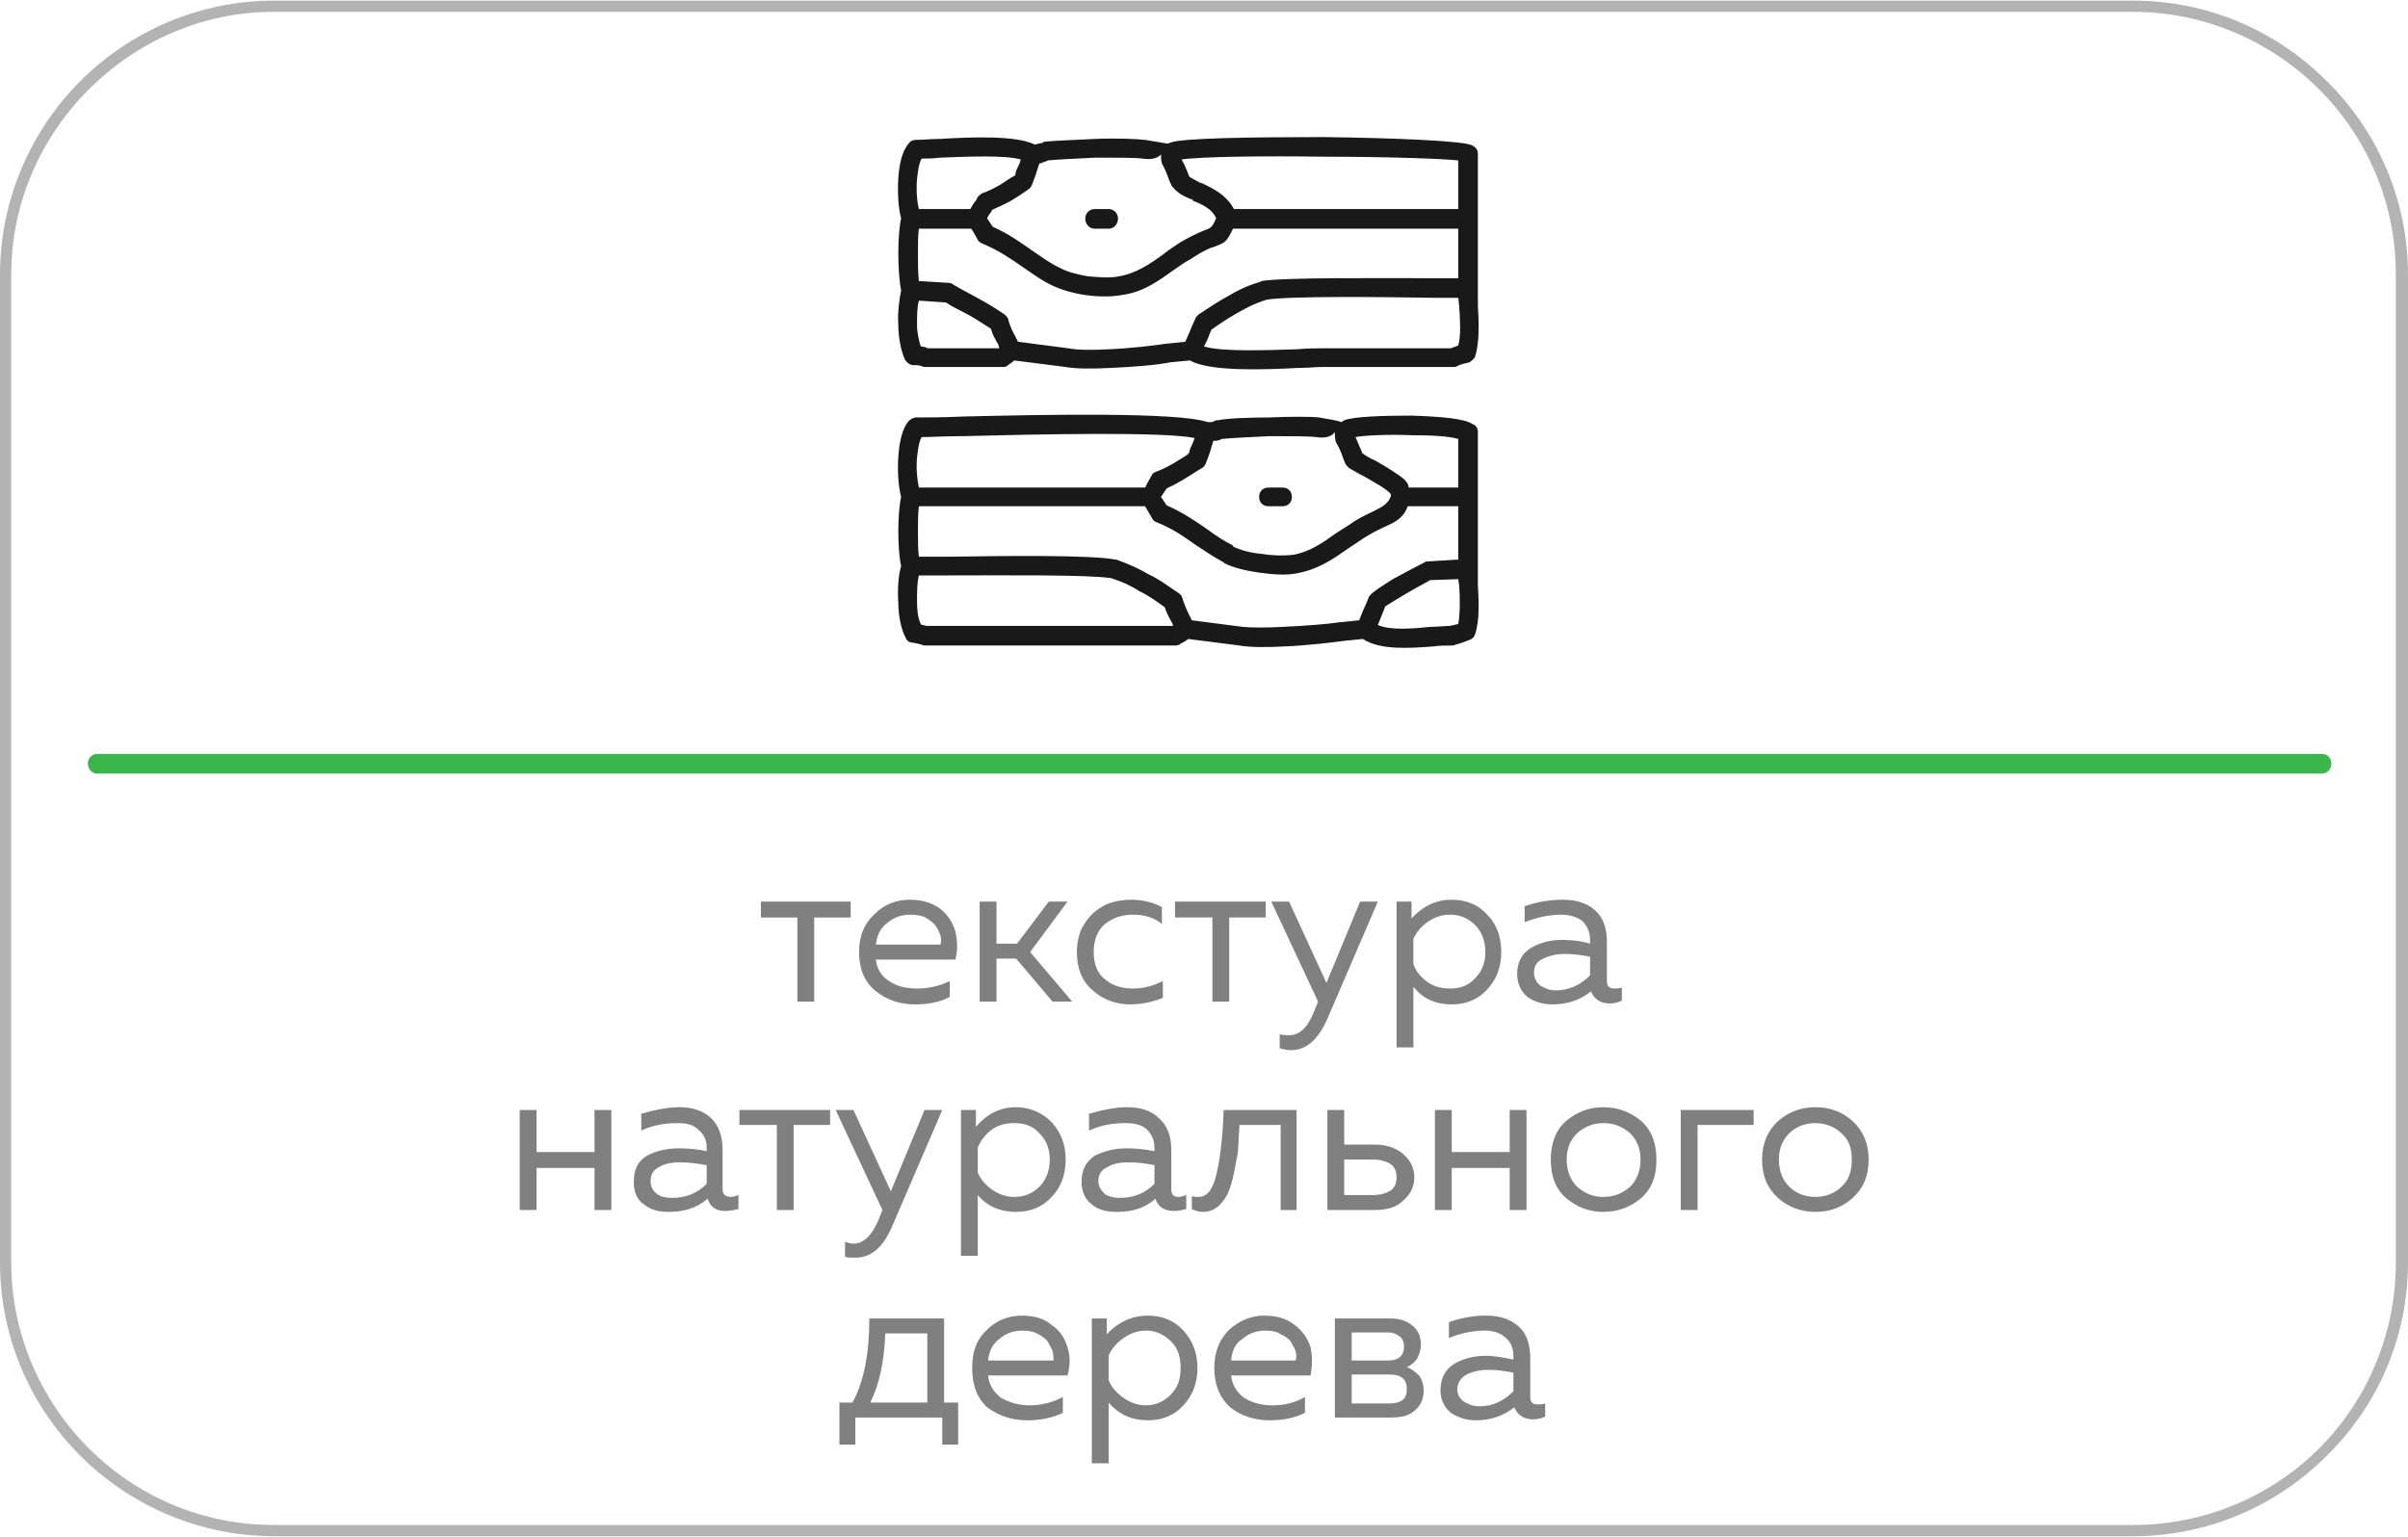 <?xml version="1.0" encoding="UTF-8"?>
<!DOCTYPE svg PUBLIC "-//W3C//DTD SVG 1.1//EN" "http://www.w3.org/Graphics/SVG/1.1/DTD/svg11.dtd">
<!-- Creator: CorelDRAW -->
<svg xmlns="http://www.w3.org/2000/svg" xml:space="preserve" width="741px" height="473px" version="1.1" style="shape-rendering:geometricPrecision; text-rendering:geometricPrecision; image-rendering:optimizeQuality; fill-rule:evenodd; clip-rule:evenodd"
viewBox="0 0 2576000 1643000"
 xmlns:xlink="http://www.w3.org/1999/xlink"
 xmlns:xodm="http://www.corel.com/coreldraw/odm/2003">
 <defs>
  <style type="text/css">
   <![CDATA[
    .fil3 {fill:#191919;fill-rule:nonzero}
    .fil2 {fill:#39B54A;fill-rule:nonzero}
    .fil1 {fill:gray;fill-rule:nonzero}
    .fil0 {fill:#B3B3B3;fill-rule:nonzero}
   ]]>
  </style>
 </defs>
 <g id="Слой_x0020_1">
  <path class="fil0" d="M293000 0l1989000 0c81000,0 154000,33000 207000,86000 54000,53000 87000,127000 87000,207000l0 1057000c0,81000 -33000,154000 -87000,207000 -53000,53000 -126000,86000 -207000,86000l-1989000 0c-80000,0 -154000,-33000 -207000,-86000 -53000,-53000 -86000,-126000 -86000,-207000l0 -1057000c0,-80000 33000,-154000 86000,-207000 53000,-53000 127000,-86000 207000,-86000zm1989000 12000l-1989000 0c-77000,0 -147000,32000 -198000,83000 -51000,51000 -83000,121000 -83000,198000l0 1057000c0,77000 32000,148000 83000,199000 51000,51000 121000,82000 198000,82000l1989000 0c77000,0 148000,-31000 199000,-82000 51000,-51000 82000,-122000 82000,-199000l0 -1057000c0,-77000 -31000,-147000 -82000,-198000 -51000,-51000 -122000,-83000 -199000,-83000z"/>
  <path class="fil1" d="M871000 1071000l-18000 0 0 -90000 -39000 0 0 -17000 96000 0 0 17000 -39000 0 0 90000zm48000 -53000c0,-18000 6000,-31000 17000,-41000 10000,-10000 23000,-15000 37000,-15000 13000,0 23000,3000 32000,9000 9000,7000 14000,15000 17000,25000 2000,9000 3000,19000 0,30000l-85000 0c1000,10000 6000,18000 14000,23000 9000,6000 19000,8000 30000,8000 13000,0 25000,-3000 35000,-8000l0 17000c-9000,5000 -22000,8000 -37000,8000 -17000,0 -31000,-5000 -43000,-15000 -11000,-9000 -17000,-23000 -17000,-41000zm87000 -8000c1000,-3000 1000,-6000 0,-10000 -1000,-3000 -3000,-7000 -5000,-10000 -2000,-3000 -6000,-6000 -11000,-9000 -4000,-2000 -10000,-3000 -16000,-3000 -10000,0 -18000,3000 -25000,9000 -7000,5000 -11000,13000 -12000,23000l69000 0zm60000 61000l-18000 0 0 -107000 18000 0 0 45000 22000 0 34000 -45000 20000 0 -40000 54000 45000 53000 -21000 0 -39000 -46000 -21000 0 0 46000zm86000 -53000c0,-9000 2000,-18000 5000,-25000 4000,-7000 8000,-13000 14000,-18000 5000,-4000 11000,-8000 18000,-10000 7000,-2000 14000,-3000 21000,-3000 13000,0 24000,3000 33000,8000l0 18000c-8000,-7000 -19000,-10000 -31000,-10000 -11000,0 -21000,3000 -30000,10000 -8000,7000 -12000,17000 -12000,30000 0,13000 4000,23000 12000,29000 8000,7000 18000,10000 30000,10000 12000,0 22000,-3000 32000,-8000l0 18000c-10000,4000 -22000,7000 -35000,7000 -15000,0 -29000,-5000 -40000,-15000 -11000,-9000 -17000,-23000 -17000,-41000zm163000 53000l-18000 0 0 -90000 -40000 0 0 -17000 97000 0 0 17000 -39000 0 0 90000zm104000 -20000l36000 -87000 19000 0 -53000 123000c-10000,24000 -23000,36000 -40000,36000 -4000,0 -8000,-1000 -12000,-2000l0 -15000c4000,1000 7000,1000 10000,1000 11000,0 20000,-8000 27000,-26000l4000 -10000 -50000 -107000 19000 0 40000 87000zm91000 -69000c12000,-13000 26000,-20000 43000,-20000 15000,0 28000,5000 38000,16000 10000,10000 15000,24000 15000,40000 0,16000 -5000,29000 -15000,40000 -10000,11000 -23000,16000 -38000,16000 -17000,0 -31000,-6000 -41000,-19000l0 65000 -18000 0 0 -156000 16000 0 0 18000zm68000 64000c7000,-7000 11000,-16000 11000,-28000 0,-12000 -4000,-22000 -11000,-29000 -7000,-7000 -16000,-11000 -27000,-11000 -9000,0 -17000,3000 -24000,8000 -7000,5000 -12000,11000 -15000,18000l0 27000c3000,8000 8000,14000 15000,19000 7000,5000 15000,7000 24000,7000 11000,0 20000,-3000 27000,-11000zm141000 3000c0,5000 2000,8000 8000,8000 2000,0 5000,0 8000,-1000l0 14000c-4000,2000 -9000,3000 -13000,3000 -10000,0 -17000,-5000 -20000,-13000 -11000,9000 -25000,14000 -41000,14000 -11000,0 -20000,-3000 -27000,-8000 -7000,-6000 -11000,-14000 -11000,-25000 0,-12000 5000,-21000 14000,-27000 10000,-6000 21000,-9000 34000,-9000 10000,0 20000,1000 30000,4000l0 -4000c0,-8000 -3000,-15000 -8000,-20000 -5000,-4000 -13000,-7000 -23000,-7000 -13000,0 -26000,3000 -39000,8000l0 -17000c14000,-5000 28000,-7000 41000,-7000 15000,0 26000,4000 34000,11000 9000,8000 13000,19000 13000,34000l0 42000zm-78000 -9000c0,6000 3000,11000 7000,14000 5000,3000 10000,5000 16000,5000 15000,0 27000,-6000 37000,-16000l0 -20000c-10000,-2000 -19000,-3000 -27000,-3000 -9000,0 -17000,2000 -23000,5000 -7000,3000 -10000,8000 -10000,15000zm-1067000 254000l-18000 0 0 -107000 18000 0 0 45000 62000 0 0 -45000 18000 0 0 107000 -18000 0 0 -45000 -62000 0 0 45000zm199000 -22000c0,5000 3000,8000 9000,8000 2000,0 5000,-1000 8000,-2000l0 15000c-5000,1000 -9000,2000 -14000,2000 -10000,0 -16000,-4000 -19000,-13000 -12000,10000 -25000,14000 -42000,14000 -10000,0 -19000,-2000 -26000,-8000 -8000,-5000 -11000,-14000 -11000,-24000 0,-13000 4000,-22000 14000,-28000 9000,-5000 21000,-8000 34000,-8000 10000,0 20000,1000 30000,3000l0 -4000c0,-8000 -3000,-14000 -9000,-19000 -5000,-5000 -12000,-7000 -22000,-7000 -13000,0 -26000,2000 -39000,8000l0 -18000c14000,-4000 28000,-7000 41000,-7000 14000,0 26000,4000 34000,12000 8000,8000 12000,19000 12000,34000l0 42000zm-77000 -9000c0,6000 2000,10000 7000,14000 4000,3000 10000,4000 16000,4000 15000,0 27000,-5000 37000,-15000l0 -20000c-11000,-2000 -20000,-3000 -28000,-3000 -9000,0 -16000,1000 -23000,5000 -6000,3000 -9000,8000 -9000,15000zm153000 31000l-18000 0 0 -91000 -40000 0 0 -16000 97000 0 0 16000 -39000 0 0 91000zm104000 -20000l36000 -87000 19000 0 -53000 123000c-10000,24000 -23000,35000 -40000,35000 -4000,0 -8000,0 -11000,-1000l0 -16000c3000,1000 6000,2000 9000,2000 11000,0 20000,-9000 27000,-26000l4000 -10000 -50000 -107000 19000 0 40000 87000zm91000 -69000c12000,-14000 26000,-21000 43000,-21000 15000,0 28000,6000 38000,16000 10000,11000 15000,24000 15000,40000 0,16000 -5000,30000 -15000,40000 -10000,11000 -23000,16000 -38000,16000 -17000,0 -31000,-6000 -41000,-18000l0 65000 -18000 0 0 -156000 16000 0 0 18000zm68000 64000c7000,-7000 11000,-17000 11000,-29000 0,-12000 -4000,-21000 -11000,-28000 -7000,-8000 -16000,-11000 -27000,-11000 -9000,0 -17000,2000 -24000,7000 -7000,5000 -12000,12000 -15000,19000l0 27000c3000,7000 8000,13000 15000,18000 7000,5000 15000,8000 24000,8000 11000,0 20000,-4000 27000,-11000zm141000 3000c0,5000 2000,8000 8000,8000 2000,0 5000,-1000 8000,-2000l0 15000c-4000,1000 -9000,2000 -13000,2000 -10000,0 -17000,-4000 -20000,-13000 -11000,10000 -25000,14000 -41000,14000 -11000,0 -20000,-2000 -27000,-8000 -7000,-5000 -11000,-14000 -11000,-24000 0,-13000 5000,-22000 14000,-28000 10000,-5000 21000,-8000 34000,-8000 10000,0 20000,1000 30000,3000l0 -4000c0,-8000 -3000,-14000 -8000,-19000 -5000,-5000 -13000,-7000 -23000,-7000 -13000,0 -26000,2000 -39000,8000l0 -18000c14000,-4000 28000,-7000 41000,-7000 15000,0 26000,4000 34000,12000 9000,8000 13000,19000 13000,34000l0 42000zm-78000 -9000c0,6000 3000,10000 7000,14000 5000,3000 10000,4000 16000,4000 15000,0 27000,-5000 37000,-15000l0 -20000c-10000,-2000 -19000,-3000 -27000,-3000 -9000,0 -17000,1000 -23000,5000 -7000,3000 -10000,8000 -10000,15000zm151000 -60000c-1000,12000 -1000,22000 -2000,31000 -2000,9000 -3000,17000 -5000,25000 -2000,8000 -4000,15000 -7000,20000 -3000,5000 -6000,9000 -10000,12000 -4000,3000 -9000,5000 -15000,5000 -4000,0 -8000,-1000 -12000,-3000l0 -14000c2000,1000 4000,1000 7000,1000 9000,0 15000,-7000 19000,-23000 4000,-16000 7000,-39000 8000,-70000l78000 0 0 107000 -17000 0 0 -91000 -44000 0zm145000 91000l-51000 0 0 -107000 18000 0 0 37000 33000 0c13000,0 23000,4000 30000,10000 8000,7000 12000,15000 12000,25000 0,10000 -4000,18000 -12000,25000 -7000,7000 -17000,10000 -30000,10000zm-33000 -54000l0 38000 31000 0c8000,0 14000,-2000 19000,-5000 4000,-3000 6000,-8000 6000,-14000 0,-6000 -2000,-11000 -6000,-14000 -5000,-3000 -11000,-5000 -19000,-5000l-31000 0zm115000 54000l-18000 0 0 -107000 18000 0 0 45000 62000 0 0 -45000 18000 0 0 107000 -18000 0 0 -45000 -62000 0 0 45000zm122000 -13000c-11000,-10000 -16000,-23000 -16000,-41000 0,-17000 5000,-31000 16000,-41000 12000,-10000 25000,-15000 40000,-15000 16000,0 29000,5000 41000,15000 11000,10000 16000,24000 16000,41000 0,18000 -5000,31000 -16000,41000 -12000,10000 -25000,15000 -41000,15000 -15000,0 -28000,-5000 -40000,-15000zm69000 -12000c7000,-7000 11000,-17000 11000,-29000 0,-12000 -4000,-21000 -11000,-28000 -8000,-7000 -17000,-11000 -29000,-11000 -11000,0 -20000,4000 -28000,11000 -7000,7000 -11000,16000 -11000,28000 0,12000 4000,22000 11000,29000 8000,7000 17000,11000 28000,11000 12000,0 21000,-4000 29000,-11000zm72000 25000l-18000 0 0 -107000 78000 0 0 16000 -60000 0 0 91000zm86000 -13000c-11000,-10000 -17000,-23000 -17000,-41000 0,-17000 6000,-31000 17000,-41000 11000,-10000 25000,-15000 40000,-15000 16000,0 29000,5000 40000,15000 11000,10000 17000,24000 17000,41000 0,18000 -6000,31000 -17000,41000 -11000,10000 -24000,15000 -40000,15000 -15000,0 -29000,-5000 -40000,-15000zm68000 -12000c8000,-7000 11000,-17000 11000,-29000 0,-12000 -3000,-21000 -11000,-28000 -7000,-7000 -17000,-11000 -28000,-11000 -11000,0 -21000,4000 -28000,11000 -7000,7000 -11000,16000 -11000,28000 0,12000 4000,22000 11000,29000 7000,7000 17000,11000 28000,11000 11000,0 21000,-4000 28000,-11000zm-1055000 276000l-17000 0 0 -45000 14000 0c12000,-22000 18000,-52000 18000,-90000l80000 0 0 90000 15000 0 0 45000 -17000 0 0 -29000 -93000 0 0 29000zm32000 -119000c-1000,29000 -6000,54000 -16000,74000l61000 0 0 -74000 -45000 0zm93000 37000c0,-18000 5000,-31000 16000,-41000 10000,-10000 23000,-15000 37000,-15000 13000,0 24000,3000 32000,10000 9000,6000 14000,14000 17000,24000 3000,9000 3000,19000 0,30000l-85000 0c1000,10000 6000,18000 14000,24000 9000,5000 19000,8000 30000,8000 13000,0 25000,-3000 36000,-9000l0 17000c-10000,5000 -23000,8000 -38000,8000 -17000,0 -31000,-5000 -43000,-14000 -11000,-10000 -16000,-24000 -16000,-42000zm87000 -8000c0,-3000 0,-6000 -1000,-10000 -1000,-3000 -3000,-6000 -5000,-10000 -2000,-3000 -6000,-6000 -10000,-8000 -5000,-3000 -11000,-4000 -17000,-4000 -10000,0 -18000,3000 -25000,9000 -7000,5000 -11000,13000 -12000,23000l70000 0zm57000 -28000c12000,-13000 27000,-20000 44000,-20000 15000,0 28000,5000 38000,16000 10000,11000 15000,24000 15000,40000 0,16000 -5000,29000 -15000,40000 -10000,11000 -23000,16000 -38000,16000 -17000,0 -31000,-6000 -42000,-19000l0 65000 -18000 0 0 -155000 16000 0 0 17000zm68000 65000c8000,-8000 11000,-17000 11000,-29000 0,-12000 -3000,-22000 -11000,-29000 -7000,-7000 -16000,-11000 -26000,-11000 -9000,0 -17000,3000 -24000,8000 -7000,5000 -13000,11000 -16000,19000l0 26000c3000,8000 9000,14000 16000,19000 7000,5000 15000,8000 24000,8000 10000,0 19000,-4000 26000,-11000zm47000 -29000c0,-18000 6000,-31000 16000,-41000 11000,-10000 24000,-15000 37000,-15000 14000,0 24000,3000 33000,10000 8000,6000 14000,14000 17000,24000 2000,9000 2000,19000 0,30000l-85000 0c1000,10000 6000,18000 14000,24000 8000,5000 18000,8000 30000,8000 13000,0 25000,-3000 35000,-9000l0 17000c-10000,5000 -22000,8000 -38000,8000 -16000,0 -31000,-5000 -42000,-14000 -11000,-10000 -17000,-24000 -17000,-42000zm87000 -8000c1000,-3000 1000,-6000 0,-10000 -1000,-3000 -3000,-6000 -5000,-10000 -2000,-3000 -6000,-6000 -11000,-8000 -4000,-3000 -10000,-4000 -16000,-4000 -10000,0 -18000,3000 -25000,9000 -8000,5000 -11000,13000 -12000,23000l69000 0zm102000 61000l-60000 0 0 -106000 59000 0c9000,0 17000,2000 23000,7000 7000,5000 10000,12000 10000,21000 0,6000 -2000,11000 -4000,15000 -3000,4000 -6000,7000 -11000,9000 5000,2000 9000,5000 13000,9000 3000,4000 5000,10000 5000,16000 0,9000 -3000,16000 -9000,21000 -6000,6000 -14000,8000 -26000,8000zm-42000 -46000l0 31000 40000 0c13000,0 19000,-5000 19000,-15000 0,-11000 -6000,-16000 -18000,-16000l-41000 0zm0 -45000l0 30000 39000 0c11000,0 17000,-5000 17000,-15000 0,-5000 -2000,-9000 -5000,-11000 -4000,-3000 -8000,-4000 -12000,-4000l-39000 0zm191000 69000c0,6000 3000,8000 8000,8000 3000,0 5000,0 8000,-1000l0 14000c-4000,2000 -9000,3000 -13000,3000 -10000,0 -17000,-5000 -20000,-13000 -11000,9000 -25000,14000 -41000,14000 -11000,0 -19000,-3000 -27000,-8000 -7000,-6000 -11000,-14000 -11000,-24000 0,-13000 5000,-22000 14000,-28000 10000,-6000 21000,-9000 35000,-9000 9000,0 19000,2000 29000,4000l0 -4000c0,-8000 -3000,-15000 -8000,-19000 -5000,-5000 -13000,-8000 -22000,-8000 -14000,0 -27000,3000 -39000,8000l0 -17000c14000,-5000 27000,-7000 40000,-7000 15000,0 26000,4000 35000,12000 8000,7000 12000,19000 12000,33000l0 42000zm-78000 -8000c0,6000 3000,10000 7000,13000 5000,3000 10000,5000 17000,5000 14000,0 26000,-6000 36000,-16000l0 -20000c-10000,-2000 -19000,-3000 -27000,-3000 -9000,0 -17000,2000 -23000,5000 -6000,3000 -10000,9000 -10000,16000z"/>
  <path class="fil2" d="M104000 827000c-6000,0 -10000,-5000 -10000,-11000 0,-5000 4000,-10000 10000,-10000l2380000 0c6000,0 10000,5000 10000,10000 0,6000 -4000,11000 -10000,11000l-2380000 0z"/>
  <path class="fil3" d="M1186000 223000c6000,0 10000,5000 10000,10000 0,6000 -4000,11000 -10000,11000l-15000 0c-6000,0 -10000,-5000 -10000,-11000 0,-5000 4000,-10000 10000,-10000l15000 0z"/>
  <path class="fil3" d="M1085000 385000c-2000,2000 -4000,3000 -8000,6000 -1000,1000 -3000,1000 -5000,1000l-82000 0c-1000,0 -3000,0 -4000,-1000 -4000,-1000 -4000,-1000 -9000,-1000 -4000,0 -7000,-3000 -9000,-6000 -4000,-9000 -7000,-23000 -7000,-37000 -1000,-13000 1000,-27000 3000,-37000 -2000,-10000 -3000,-25000 -3000,-40000 0,-14000 1000,-28000 3000,-37000 -3000,-11000 -4000,-27000 -3000,-43000 1000,-15000 4000,-29000 11000,-37000 2000,-3000 5000,-4000 8000,-4000 7000,0 15000,-1000 25000,-1000 34000,-2000 82000,-4000 102000,6000 4000,-1000 4000,-1000 9000,-2000 0,-1000 1000,-1000 1000,-1000 9000,-1000 32000,-2000 54000,-3000 23000,-1000 46000,0 54000,1000 11000,2000 19000,3000 24000,4000 1000,0 2000,-1000 3000,-1000 11000,-5000 89000,-6000 164000,-6000 76000,1000 151000,4000 159000,9000 4000,2000 6000,5000 6000,9000l0 0 0 144000c0,6000 0,12000 0,18000 1000,18000 2000,39000 -3000,55000 -1000,2000 -3000,4000 -6000,6000 -5000,1000 -8000,2000 -11000,3000l-4000 2000c-1000,0 -3000,0 -4000,0l-139000 0c-6000,0 -15000,1000 -25000,1000 -38000,2000 -95000,4000 -116000,-8000l-21000 2000c-15000,3000 -40000,5000 -64000,6000 -19000,1000 -37000,1000 -48000,-1000l-55000 -7000zm-16000 -13000l0 0 -1000 -4000c-3000,-5000 -6000,-10000 -8000,-17000 -11000,-7000 -20000,-13000 -30000,-18000 -6000,-3000 -12000,-6000 -18000,-10000l-29000 -2000c-2000,7000 -2000,16000 -2000,26000 0,8000 2000,17000 4000,23000l1000 0c1000,0 3000,1000 5000,1000l1000 1000 77000 0zm219000 -2000c19000,6000 68000,4000 100000,3000 11000,-1000 21000,-1000 26000,-1000l138000 0 8000 -3000c3000,-11000 2000,-27000 1000,-42000l-1000 -9000 -24000 0c-59000,-1000 -158000,-2000 -181000,2000 -13000,4000 -22000,9000 -31000,14000 -9000,5000 -18000,11000 -28000,18000 -2000,4000 -3000,8000 -5000,12000l-3000 6000zm31000 -126000c-7000,15000 -9000,15000 -19000,19000 -4000,1000 -12000,4000 -27000,14000 -6000,3000 -11000,7000 -17000,11000 -17000,12000 -33000,24000 -56000,27000 -11000,2000 -25000,2000 -39000,0 -14000,-2000 -27000,-6000 -37000,-11000l0 0c-12000,-6000 -21000,-13000 -30000,-19000 -13000,-9000 -26000,-18000 -43000,-25000 -2000,-1000 -4000,-2000 -5000,-4000l-5000 -9000 -2000 -3000 -56000 0c-1000,6000 -1000,16000 -1000,26000 0,11000 0,23000 1000,30000l32000 2000c2000,0 4000,1000 5000,2000 7000,4000 14000,8000 20000,11000 11000,6000 22000,12000 35000,21000 2000,2000 4000,4000 4000,7000 2000,6000 4000,11000 7000,16000l3000 6000 54000 7000c10000,2000 26000,2000 44000,1000 23000,-1000 48000,-4000 61000,-6000l1000 0 19000 -2000 4000 -9000c2000,-5000 4000,-10000 6000,-14000 1000,-3000 2000,-4000 4000,-6000 12000,-8000 21000,-14000 32000,-20000 10000,-6000 20000,-11000 34000,-15000 1000,-1000 2000,-1000 2000,-1000 24000,-4000 126000,-3000 186000,-3000l24000 0 0 -53000 -241000 0zm-26000 0c3000,-2000 4000,-2000 8000,-11000 -4000,-10000 -15000,-15000 -25000,-19000l0 -1000c-9000,-3000 -16000,-7000 -21000,-13000 -1000,-1000 -2000,-2000 -2000,-3000l-2000 -4000c-2000,-6000 -4000,-11000 -7000,-17000 0,0 -1000,-1000 -1000,-2000 -1000,-3000 -1000,-6000 -1000,-8000l0 0c1000,-5000 -1000,6000 -20000,3000 -7000,-1000 -28000,-1000 -50000,-1000 -21000,1000 -42000,2000 -51000,3000l-2000 1000c-3000,1000 -4000,1000 -5000,2000l-2000 0c-2000,5000 -3000,10000 -5000,15000l-3000 8000c-1000,2000 -2000,4000 -4000,5000 -7000,5000 -13000,9000 -20000,13000 -6000,3000 -12000,6000 -19000,9000l0 1000c-2000,3000 -4000,5000 -5000,8000l6000 9000c18000,8000 30000,17000 43000,26000 9000,6000 18000,13000 29000,18000 7000,4000 18000,7000 30000,9000 12000,1000 24000,2000 33000,0 18000,-3000 33000,-13000 48000,-24000 5000,-4000 11000,-8000 17000,-12000 17000,-10000 26000,-13000 31000,-15000zm-206000 -62000c2000,-4000 4000,-8000 5000,-12000 -17000,-5000 -58000,-3000 -86000,-2000 -8000,1000 -15000,1000 -20000,1000 -3000,5000 -4000,13000 -5000,22000 -1000,12000 0,24000 2000,32000l55000 0c2000,-3000 3000,-6000 6000,-9000l2000 -4000c1000,-1000 3000,-3000 5000,-4000 6000,-2000 12000,-5000 19000,-9000 5000,-3000 10000,-7000 16000,-10000l1000 -5000zm329000 -15000c-66000,-1000 -133000,0 -152000,3000 3000,5000 5000,10000 7000,15000l1000 3000c2000,2000 7000,4000 12000,7000l1000 0c13000,6000 27000,13000 35000,28000l240000 0 0 -52000c-18000,-2000 -80000,-4000 -144000,-4000z"/>
  <path class="fil3" d="M1372000 521000c6000,0 10000,4000 10000,10000 0,6000 -4000,10000 -10000,10000l-15000 0c-6000,0 -10000,-4000 -10000,-10000 0,-6000 4000,-10000 10000,-10000l15000 0z"/>
  <path class="fil3" d="M1474000 668000c13000,6000 37000,4000 57000,2000 8000,0 15000,-1000 20000,-1000l9000 -2000c2000,-11000 2000,-27000 1000,-41000l-1000 -7000 -30000 1000c-3000,2000 -17000,9000 -30000,17000 -8000,5000 -15000,9000 -18000,11000l-8000 20000zm59000 23000c-26000,2000 -57000,4000 -75000,-8000l-20000 2000c-15000,2000 -40000,5000 -64000,6000 -19000,1000 -37000,1000 -48000,-1000l-55000 -7000c-2000,2000 -4000,3000 -8000,5000 -1000,1000 -3000,2000 -5000,2000l-268000 0c-1000,0 -3000,0 -4000,-1000 -4000,-1000 -5000,-1000 -9000,-2000 -4000,0 -7000,-2000 -8000,-5000 -5000,-9000 -8000,-24000 -8000,-38000 -1000,-14000 0,-29000 3000,-39000 -2000,-9000 -3000,-23000 -3000,-37000 0,-14000 1000,-28000 3000,-37000 -3000,-11000 -4000,-28000 -3000,-43000 1000,-15000 4000,-30000 11000,-38000 2000,-2000 5000,-4000 8000,-4000 11000,0 28000,0 50000,-1000 83000,-2000 231000,-5000 262000,6000 5000,0 5000,0 9000,-2000 1000,0 2000,0 2000,0 9000,-2000 32000,-3000 54000,-3000 23000,-1000 46000,-1000 54000,0 11000,2000 19000,3000 24000,5000 1000,-1000 2000,-1000 3000,-2000 10000,-4000 42000,-5000 72000,-5000 29000,1000 57000,3000 65000,9000 4000,1000 6000,5000 6000,8000l0 0 0 147000c0,5000 0,11000 0,17000 1000,18000 2000,38000 -3000,53000 -1000,3000 -3000,5000 -6000,6000 -5000,2000 -8000,3000 -11000,4000l-4000 1000c-1000,1000 -3000,1000 -4000,1000 -6000,0 -13000,0 -20000,1000zm-278000 -22000l0 0 -1000 -3000c-3000,-5000 -6000,-11000 -8000,-17000 -10000,-7000 -18000,-13000 -27000,-17000 -9000,-6000 -18000,-10000 -30000,-14000 -25000,-4000 -115000,-3000 -174000,-3000l-32000 0c-2000,8000 -2000,18000 -2000,28000 0,9000 1000,18000 4000,24000l1000 1000c1000,0 2000,0 5000,1000l1000 0 263000 0zm251000 -128000c-5000,13000 -13000,17000 -27000,23000 -6000,3000 -12000,6000 -20000,11000 -6000,4000 -12000,8000 -18000,12000 -17000,12000 -32000,22000 -55000,26000 -11000,2000 -25000,1000 -39000,-1000 -14000,-2000 -27000,-5000 -37000,-10000l-1000 -1000c-11000,-6000 -20000,-12000 -29000,-18000 -13000,-9000 -25000,-18000 -43000,-25000 -3000,-1000 -4000,-3000 -5000,-5000l-7000 -12000 -242000 0c-1000,7000 -1000,17000 -1000,27000 0,10000 0,20000 1000,27000 11000,0 21000,0 32000,0 60000,-1000 152000,-2000 178000,3000 0,0 1000,0 1000,0 14000,5000 25000,10000 35000,16000 11000,5000 20000,12000 32000,20000 2000,1000 4000,4000 4000,6000 2000,6000 4000,11000 7000,17000l3000 6000 54000 7000c10000,1000 26000,1000 44000,0 23000,-1000 48000,-3000 61000,-5000l1000 0 19000 -2000 4000 -10000c2000,-4000 4000,-9000 6000,-14000 0,-1000 1000,-2000 2000,-3000 2000,-3000 13000,-10000 24000,-17000 13000,-7000 28000,-15000 34000,-18000 1000,-1000 2000,-1000 4000,-1000l32000 -2000 0 -57000 -54000 0zm-36000 5000c10000,-5000 15000,-8000 18000,-16000l0 -1000c0,-1000 0,-1000 -1000,-2000 -6000,-6000 -16000,-11000 -26000,-17000 -6000,-3000 -13000,-7000 -18000,-10000 -2000,-2000 -3000,-3000 -4000,-5000l-2000 -5000c-2000,-6000 -4000,-11000 -7000,-16000 0,-1000 -1000,-1000 -1000,-2000 -1000,-4000 -1000,-6000 -1000,-8000l0 -1000c1000,-5000 -1000,7000 -20000,4000 -7000,-1000 -28000,-1000 -50000,-1000 -21000,1000 -42000,2000 -51000,3000l-2000 1000c-3000,1000 -4000,1000 -5000,1000l-2000 0c-2000,6000 -3000,11000 -5000,16000l-3000 8000c-1000,2000 -2000,4000 -4000,5000l-5000 3000c-11000,7000 -20000,13000 -33000,19000l-6000 9000 6000 9000c18000,8000 31000,17000 44000,26000 8000,6000 17000,12000 27000,17000l0 1000c8000,4000 19000,7000 31000,8000 12000,2000 24000,2000 33000,1000 18000,-3000 32000,-13000 46000,-23000 6000,-4000 13000,-8000 20000,-13000 8000,-5000 15000,-8000 21000,-11000zm-197000 -66000c2000,-4000 4000,-9000 5000,-12000 -33000,-7000 -170000,-4000 -248000,-2000 -19000,0 -35000,1000 -44000,1000 -3000,5000 -4000,13000 -5000,22000 -1000,11000 0,23000 2000,32000l242000 0 2000 -4000 5000 -9000c1000,-2000 2000,-3000 5000,-4000 13000,-5000 22000,-11000 33000,-18000l2000 -2000 1000 -4000zm237000 -15000c-24000,-1000 -49000,0 -60000,2000 3000,6000 4000,10000 7000,16000l0 1000c4000,3000 9000,6000 14000,8000 12000,7000 24000,14000 32000,21000 1000,1000 2000,3000 3000,4000l1000 4000 53000 0 0 -52000c-10000,-3000 -29000,-4000 -50000,-4000z"/>
 </g>
</svg>
